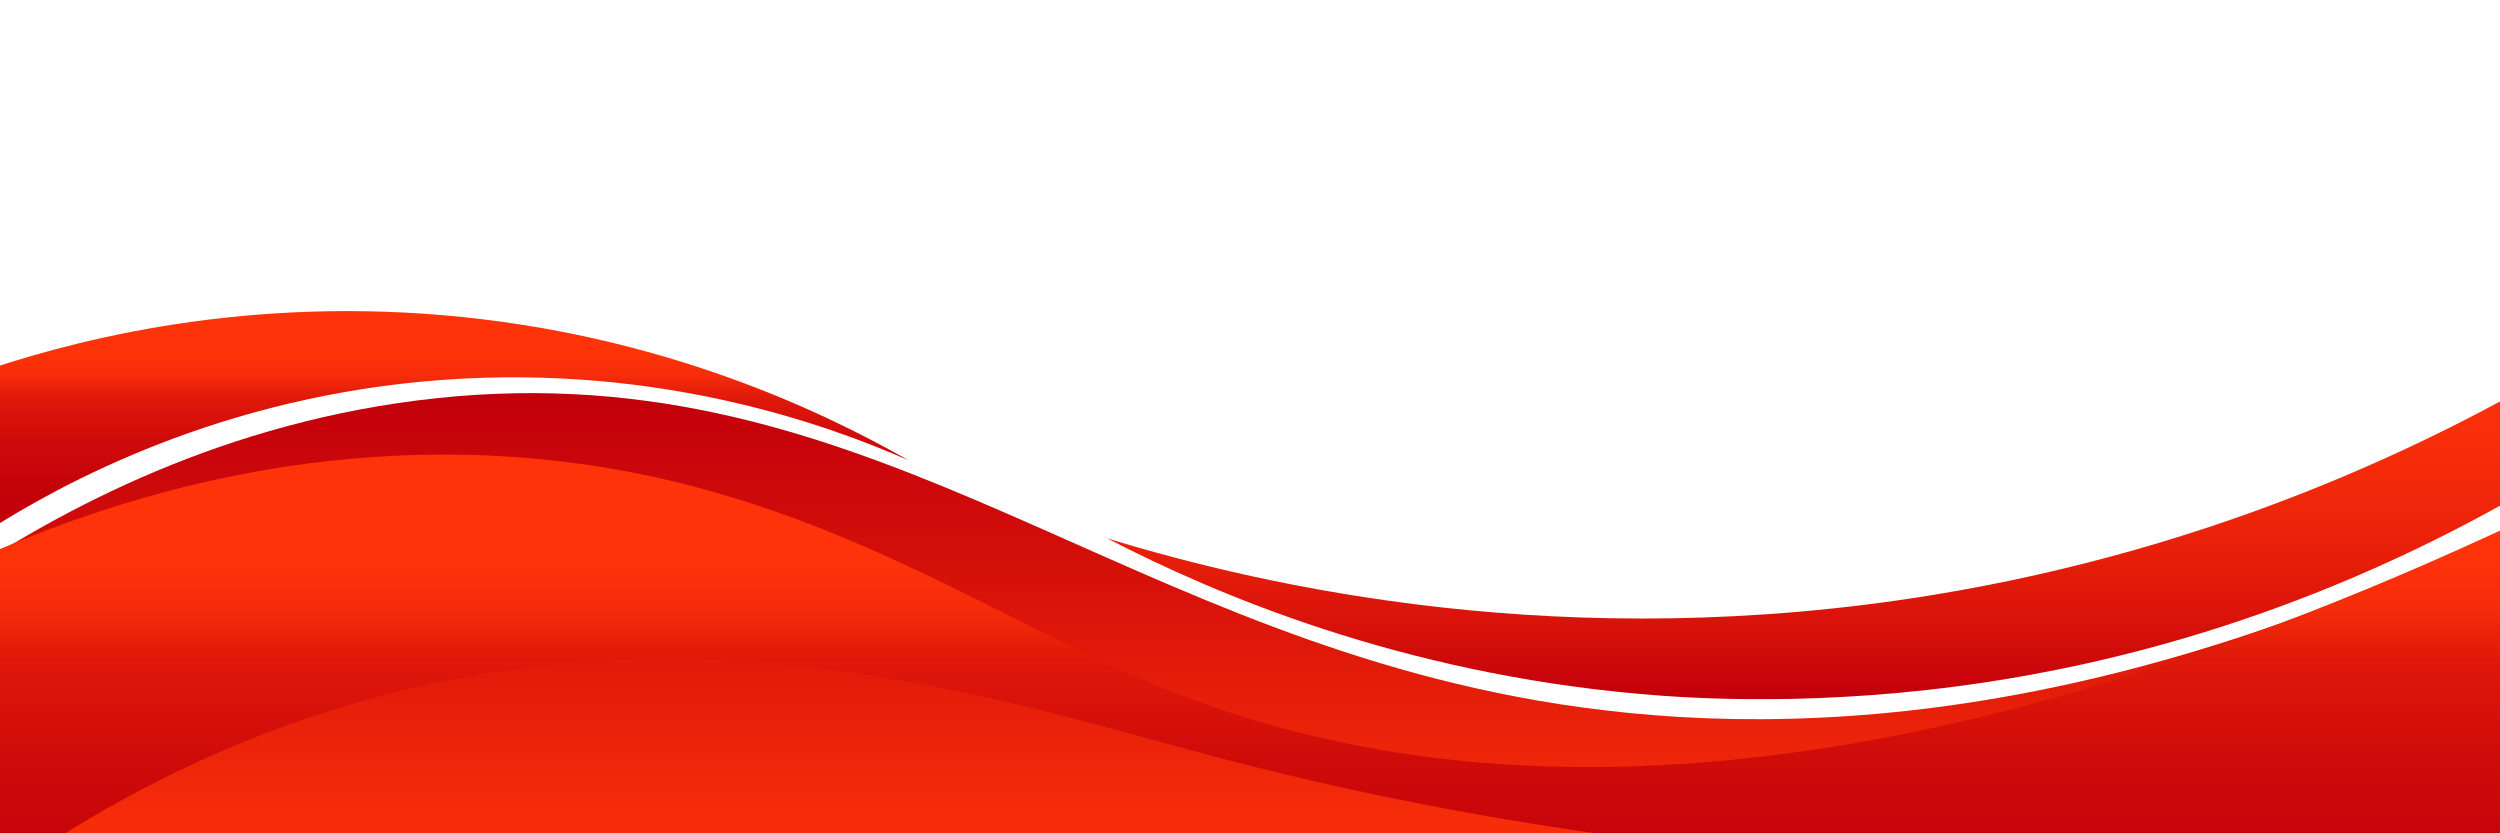 <?xml version="1.0" encoding="UTF-8"?>
<svg id="Layer_1" xmlns="http://www.w3.org/2000/svg" xmlns:xlink="http://www.w3.org/1999/xlink" version="1.1" viewBox="0 0 6000 2000">
  <!-- Generator: Adobe Illustrator 29.3.1, SVG Export Plug-In . SVG Version: 2.1.0 Build 151)  -->
  <defs>
    <style>
      .st0 {
        fill: none;
      }

      .st1 {
        fill: url(#linear-gradient2);
      }

      .st2 {
        fill: url(#linear-gradient1);
      }

      .st3 {
        fill: url(#linear-gradient3);
      }

      .st4 {
        fill: url(#linear-gradient);
      }

      .st5 {
        clip-path: url(#clippath);
      }
    </style>
    <clipPath id="clippath">
      <rect class="st0" width="6000" height="2000"/>
    </clipPath>
    <linearGradient id="linear-gradient" x1="3013.6" y1="2113.1" x2="3013.6" y2="943.5" gradientUnits="userSpaceOnUse">
      <stop offset="0" stop-color="#fe330a"/>
      <stop offset=".6" stop-color="#d7120a"/>
      <stop offset="1" stop-color="#c2000b"/>
    </linearGradient>
    <linearGradient id="linear-gradient1" x1="3078.7" y1="2340.4" x2="3078.7" y2="1090.9" gradientUnits="userSpaceOnUse">
      <stop offset="0" stop-color="#c2000b"/>
      <stop offset=".2" stop-color="#c4020a"/>
      <stop offset=".4" stop-color="#ce0a0a"/>
      <stop offset=".6" stop-color="#de180a"/>
      <stop offset=".7" stop-color="#f52b0a"/>
      <stop offset=".8" stop-color="#fe330a"/>
    </linearGradient>
    <linearGradient id="linear-gradient2" x1="4410.7" y1="1678" x2="4410.7" y2="870.3" gradientUnits="userSpaceOnUse">
      <stop offset="0" stop-color="#c2000b"/>
      <stop offset=".2" stop-color="#d6110a"/>
      <stop offset=".5" stop-color="#ec230a"/>
      <stop offset=".8" stop-color="#f92f0a"/>
      <stop offset="1" stop-color="#fe330a"/>
    </linearGradient>
    <linearGradient id="linear-gradient3" x1="1056.3" y1="1274.1" x2="1056.3" y2="746.7" xlink:href="#linear-gradient1"/>
  </defs>
  <g class="st5">
    <g>
      <path class="st4" d="M6164.4,2113.1H-137.3v-699.4c249.7-172.5,638.3-389,1138.3-452.6,1055.7-134.2,1635.3,537.1,2688,720,563,97.8,1384.8,77.4,2475.4-486.9v918.9Z"/>
      <path class="st2" d="M6473,1996.6c-1603.6,202.3-2773.7,27.3-3564-182.4-480.1-127.4-1199.9-368.5-2038.3-132-528.6,149.1-916.9,435.2-1165.7,658.3-6.9-289.5-13.7-579-20.6-868.4,335.1-185.2,831.6-392.4,1429.7-380.6,750.7,14.8,1204.8,365.6,1666.3,555.4,657,270.2,1693.1,363.8,3348.5-434.4,114.7,261.4,229.4,522.7,344.1,784.1Z"/>
      <path class="st1" d="M6164.4,870.3c-316.5,188.6-835.6,444.3-1522.3,557.1-883.2,145.1-1602.8-18.5-1985.1-135.4h0c261.5,135.4,703,322.6,1279.4,373.6,122.2,10.8,436.1,31.9,834.4-28.9,592.3-90.4,1063.6-314.9,1393.7-519.5v-246.9Z"/>
      <path class="st3" d="M2181.3,1105.3c-205.5-117.5-594.2-304.2-1118.6-348.9-507.2-43.2-910,66.2-1131.4,144,12.9,124.6,25.7,249.1,38.6,373.7,177.3-113,561.1-324.3,1095.4-362.6,522-37.4,924.1,109.1,1116,193.7Z"/>
    </g>
  </g>
</svg>